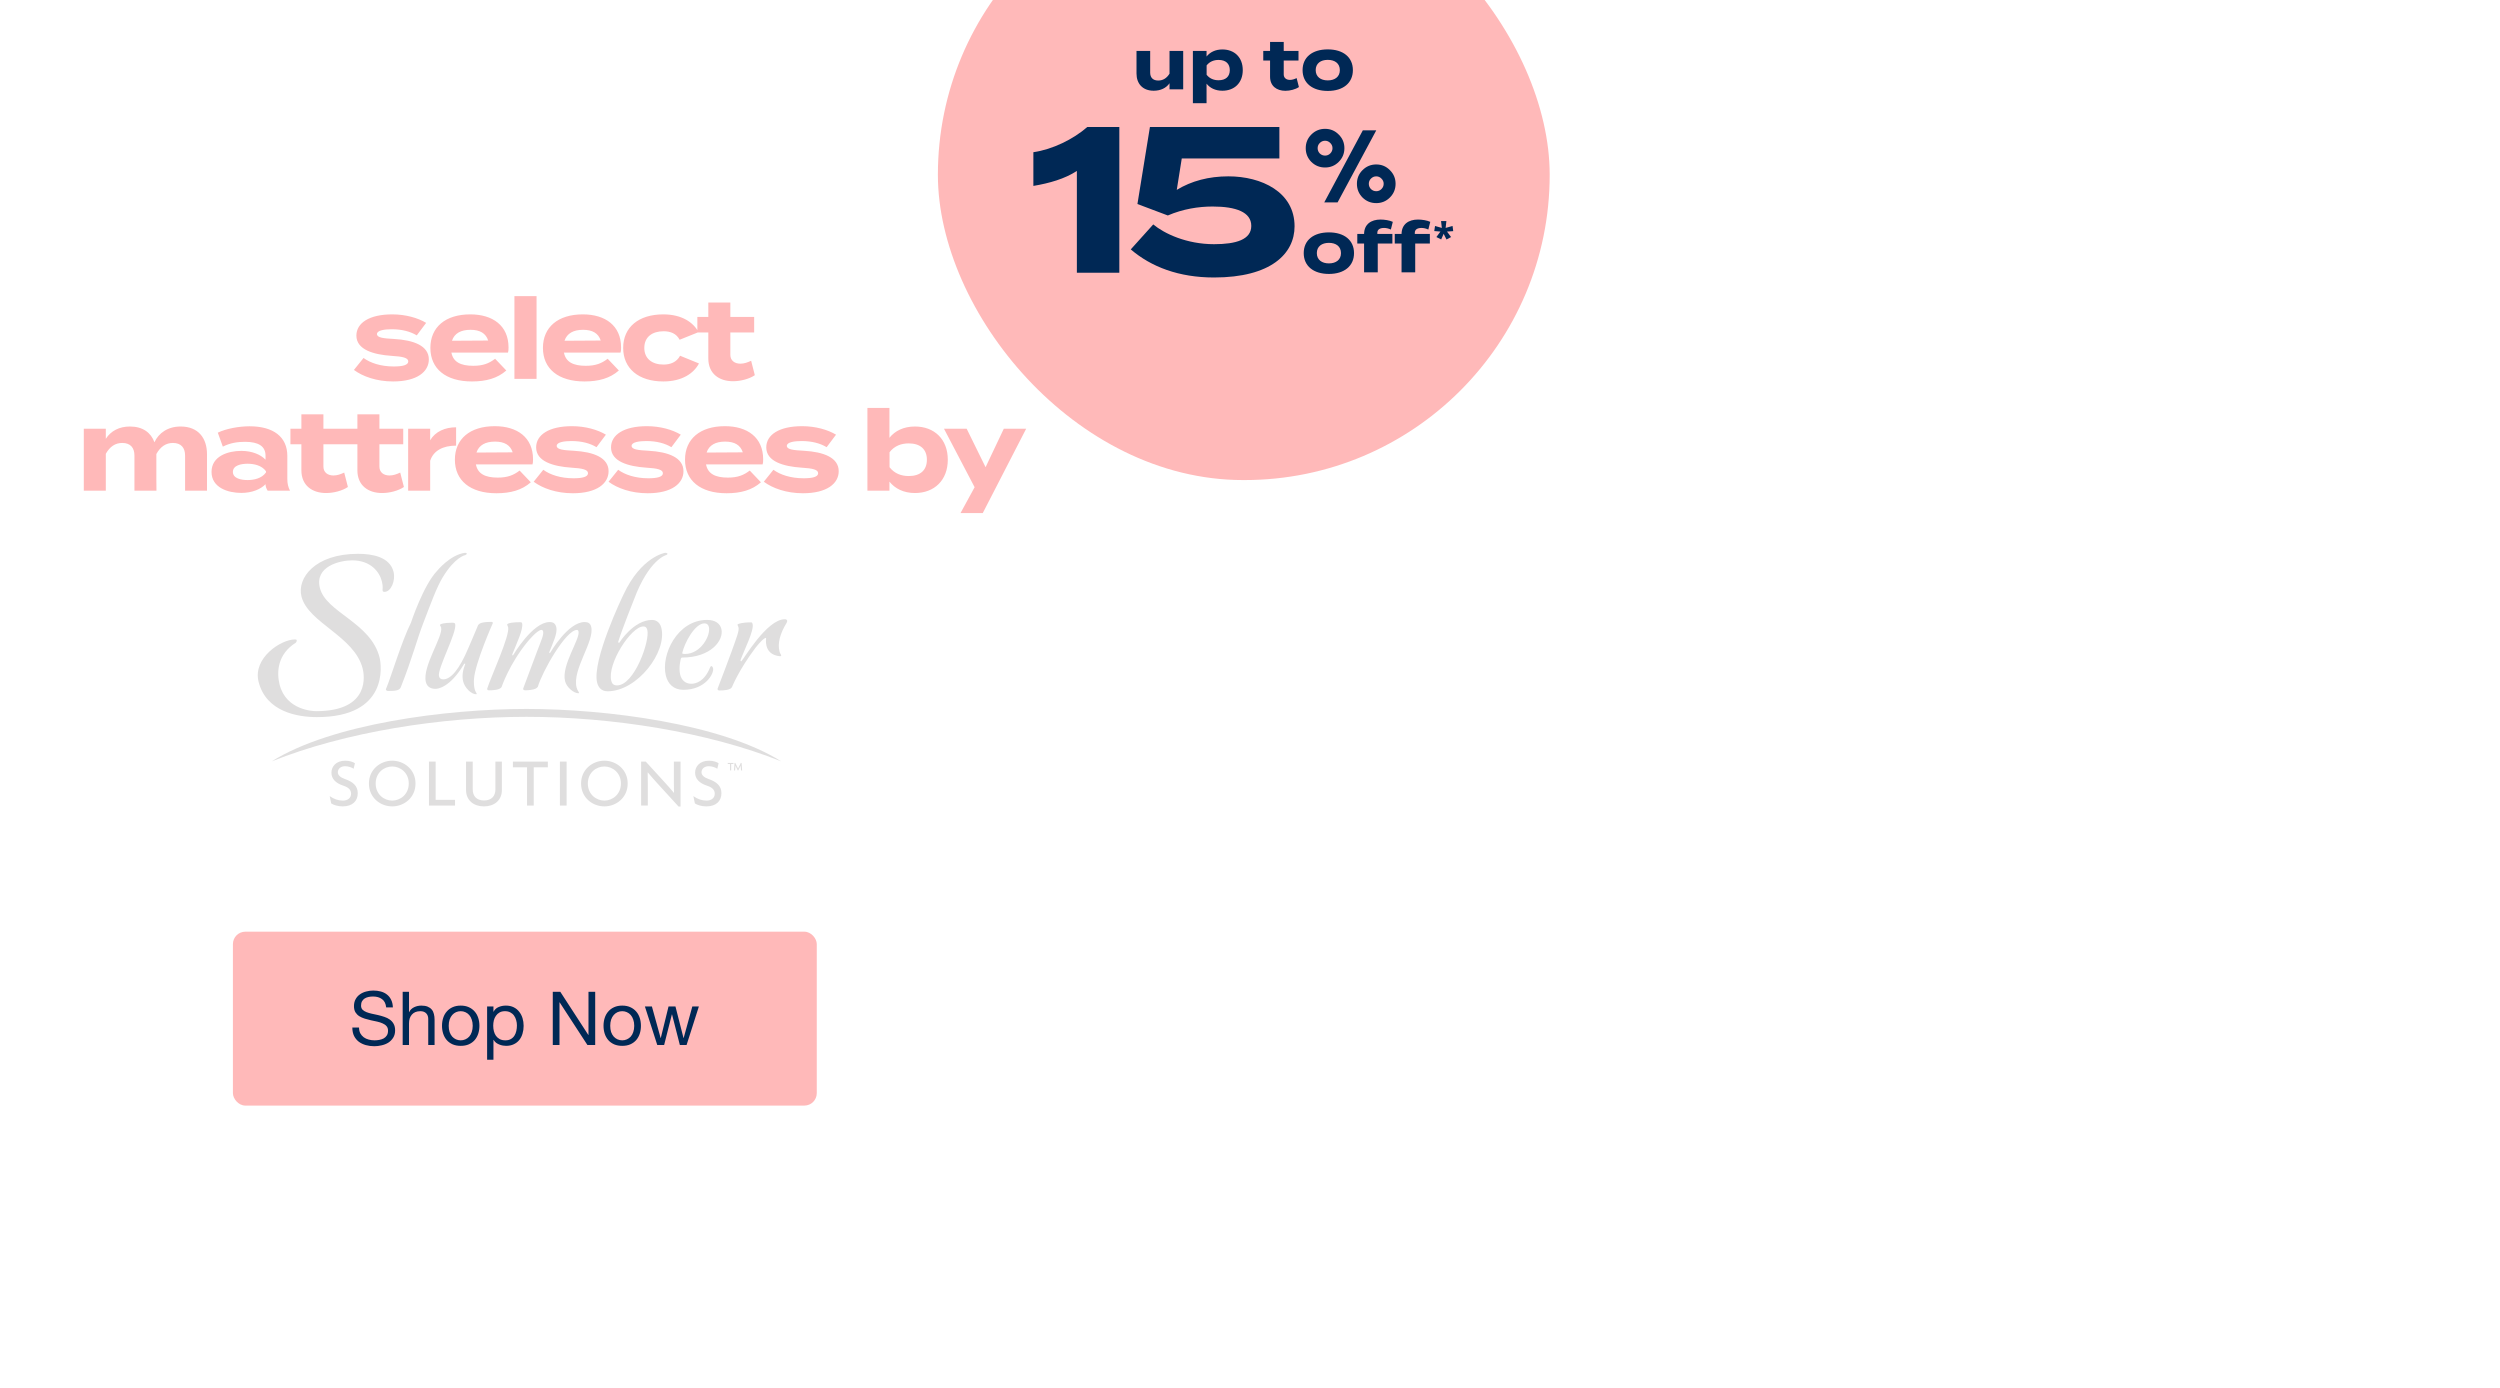 <svg width="805" height="447" viewBox="0 0 805 447" fill="none" xmlns="http://www.w3.org/2000/svg">
<g clip-path="url(#clip0_449_4583)">
<rect x="302" y="-42" width="197" height="196.58" rx="98.29" fill="#FFB9B9"/>
<path d="M376.588 16.393H380.989V28.769H376.588V26.803C375.538 28.344 373.707 29.215 371.495 29.215C367.899 29.215 365.955 26.914 365.955 23.675V16.393H370.356V23.385C370.356 24.993 371.272 25.931 372.947 25.931C374.422 25.931 375.65 25.239 376.588 23.72V16.393ZM393.603 29.215C391.347 29.215 389.604 28.344 388.51 26.937V33.236H384.109V16.393H388.51V18.202C389.604 16.817 391.347 15.924 393.603 15.924C397.49 15.924 400.171 18.47 400.171 22.581C400.171 26.669 397.49 29.215 393.603 29.215ZM392.374 19.297C390.878 19.297 389.515 19.811 388.532 21.062V24.077C389.515 25.328 390.878 25.842 392.374 25.842C394.698 25.842 395.993 24.636 395.993 22.581C395.993 20.503 394.698 19.297 392.374 19.297ZM417.515 25.15L418.252 28.031C417.135 28.791 415.393 29.238 413.896 29.238C411.081 29.238 408.959 27.696 408.959 24.703V19.498H406.77V16.393H408.959V13.511H413.36V16.393H418.118V19.498H413.36V23.966C413.36 25.083 414.186 25.73 415.37 25.73C416.108 25.73 416.8 25.485 417.515 25.15ZM427.541 29.282C422.56 29.282 419.432 26.713 419.432 22.581C419.432 18.426 422.56 15.902 427.541 15.902C432.5 15.902 435.628 18.426 435.628 22.581C435.628 26.713 432.5 29.282 427.541 29.282ZM427.541 25.887C429.797 25.887 431.428 24.748 431.428 22.581C431.428 20.392 429.797 19.275 427.541 19.275C425.285 19.275 423.654 20.392 423.654 22.581C423.654 24.748 425.285 25.887 427.541 25.887Z" fill="#002855"/>
<path d="M346.752 87.811V55.041C342.866 57.587 337.906 58.995 332.746 59.866V49.009C338.912 48.138 345.68 44.787 350.103 40.9H360.424V87.811H346.752ZM371.347 72.264C374.899 75.213 382.07 78.63 390.916 78.63C398.02 78.63 402.912 77.156 402.912 72.733C402.912 68.31 398.02 66.5 390.447 66.5C385.89 66.5 380.864 67.305 376.038 69.382L366.254 65.696L370.275 40.9H411.959V51.02H380.528L378.92 61.139C383.678 58.257 389.241 56.783 395.54 56.783C406.196 56.783 416.851 61.809 416.851 72.867C416.851 81.713 409.211 89.353 390.916 89.353C379.59 89.353 370.677 85.935 364.11 80.306L371.347 72.264Z" fill="#002855"/>
<path d="M426.41 65.173L438.827 41.977H443.152L430.702 65.173H426.41ZM438.729 63.601C437.528 62.378 436.927 60.903 436.927 59.178C436.927 57.452 437.528 55.989 438.729 54.787C439.952 53.564 441.427 52.953 443.152 52.953C444.878 52.953 446.341 53.564 447.542 54.787C448.766 55.989 449.377 57.452 449.377 59.178C449.377 60.903 448.766 62.378 447.542 63.601C446.341 64.802 444.878 65.403 443.152 65.403C441.427 65.403 439.952 64.802 438.729 63.601ZM422.249 52.134C421.048 50.91 420.447 49.436 420.447 47.711C420.447 45.985 421.048 44.522 422.249 43.32C423.472 42.097 424.947 41.485 426.672 41.485C428.398 41.485 429.861 42.097 431.062 43.32C432.286 44.522 432.897 45.985 432.897 47.711C432.897 49.436 432.286 50.91 431.062 52.134C429.861 53.335 428.398 53.935 426.672 53.935C424.947 53.935 423.472 53.335 422.249 52.134ZM424.968 46.04C424.51 46.498 424.28 47.055 424.28 47.711C424.28 48.366 424.51 48.934 424.968 49.414C425.449 49.873 426.017 50.102 426.672 50.102C427.327 50.102 427.884 49.873 428.343 49.414C428.824 48.934 429.064 48.366 429.064 47.711C429.064 47.055 428.824 46.498 428.343 46.04C427.884 45.559 427.327 45.319 426.672 45.319C426.017 45.319 425.449 45.559 424.968 46.04ZM441.448 57.507C440.99 57.965 440.76 58.522 440.76 59.178C440.76 59.833 440.99 60.401 441.448 60.881C441.929 61.34 442.497 61.569 443.152 61.569C443.807 61.569 444.364 61.34 444.823 60.881C445.304 60.401 445.544 59.833 445.544 59.178C445.544 58.522 445.304 57.965 444.823 57.507C444.364 57.026 443.807 56.786 443.152 56.786C442.497 56.786 441.929 57.026 441.448 57.507Z" fill="#002855"/>
<path d="M427.908 88.208C422.927 88.208 419.799 85.639 419.799 81.507C419.799 77.352 422.927 74.827 427.908 74.827C432.867 74.827 435.995 77.352 435.995 81.507C435.995 85.639 432.867 88.208 427.908 88.208ZM427.908 84.813C430.164 84.813 431.795 83.673 431.795 81.507C431.795 79.317 430.164 78.2 427.908 78.2C425.652 78.2 424.021 79.317 424.021 81.507C424.021 83.673 425.652 84.813 427.908 84.813ZM443.501 74.961V75.319H448.349V78.424H443.635V87.694H439.235V78.424H437.046V75.319H439.235C439.279 72.169 441.536 70.695 444.529 70.695C445.78 70.695 447.433 70.94 448.483 71.432L447.857 73.911C447.076 73.554 446.361 73.398 445.668 73.398C444.261 73.398 443.501 73.956 443.501 74.961ZM455.565 74.961V75.319H460.413V78.424H455.699V87.694H451.298V78.424H449.109V75.319H451.298C451.343 72.169 453.599 70.695 456.593 70.695C457.844 70.695 459.497 70.94 460.547 71.432L459.921 73.911C459.139 73.554 458.425 73.398 457.732 73.398C456.325 73.398 455.565 73.956 455.565 74.961ZM465.734 71.187L465.496 73.389L467.723 72.763L467.936 74.427L465.934 74.565L467.248 76.329L465.772 77.117L464.858 75.278L464.058 77.104L462.519 76.329L463.82 74.565L461.831 74.402L462.081 72.763L464.27 73.389L464.02 71.187H465.734Z" fill="#002855"/>
<path d="M110.316 259.659C108.785 259.659 107.386 259.193 106.654 258.705L106.166 256.352C107.52 257.306 108.896 257.794 110.427 257.794C112.003 257.794 113.046 256.906 113.046 255.596C113.046 254.376 112.293 253.554 110.583 253C108.053 252.178 106.72 250.758 106.72 248.805C106.72 246.831 108.185 244.944 111.202 244.944C112.601 244.944 113.777 245.387 114.288 245.764L113.866 247.54C113.379 247.185 112.269 246.72 111.115 246.72C109.673 246.72 108.783 247.608 108.783 248.652C108.783 249.584 109.582 250.338 111.07 250.849C113.534 251.693 115.199 253.002 115.199 255.4C115.199 257.928 113.513 259.659 110.316 259.659Z" fill="#DFDEDE"/>
<path d="M126.293 259.659C122.52 259.659 118.791 256.884 118.791 252.289C118.791 247.738 122.52 244.942 126.293 244.942C130.067 244.942 133.795 247.738 133.795 252.289C133.795 256.886 130.067 259.659 126.293 259.659ZM126.293 246.808C123.674 246.808 120.967 248.784 120.967 252.289C120.967 255.796 123.676 257.794 126.293 257.794C128.868 257.794 131.621 255.796 131.621 252.289C131.621 248.784 128.868 246.808 126.293 246.808Z" fill="#DFDEDE"/>
<path d="M138.125 259.393V245.232H140.278V257.551H146.515V259.393H138.125Z" fill="#DFDEDE"/>
<path d="M155.837 259.659C152.53 259.659 150.066 257.706 150.066 254.399V245.232H152.219V254.178C152.219 256.286 153.397 257.751 155.859 257.751C158.322 257.751 159.521 256.286 159.521 254.178V245.232H161.608V254.399C161.608 257.706 159.144 259.659 155.837 259.659Z" fill="#DFDEDE"/>
<path d="M171.862 247.076V259.395H169.709V247.076H165.158V245.234H176.41V247.076H171.862Z" fill="#DFDEDE"/>
<path d="M180.295 259.393V245.232H182.448V259.393H180.295Z" fill="#DFDEDE"/>
<path d="M194.612 259.659C190.838 259.659 187.109 256.884 187.109 252.289C187.109 247.738 190.838 244.942 194.612 244.942C198.385 244.942 202.114 247.738 202.114 252.289C202.114 256.886 198.383 259.659 194.612 259.659ZM194.612 246.808C191.992 246.808 189.286 248.784 189.286 252.289C189.286 255.796 191.992 257.794 194.612 257.794C197.186 257.794 199.937 255.796 199.937 252.289C199.937 248.784 197.186 246.808 194.612 246.808Z" fill="#DFDEDE"/>
<path d="M218.494 259.704L211.859 252.447C210.794 251.292 209.572 249.872 208.596 248.718L208.552 248.739C208.596 250.025 208.596 251.224 208.596 252.291V259.393H206.443V245.232H207.93L214.014 251.891C214.834 252.8 216.122 254.221 216.986 255.287L217.031 255.264C216.986 254.176 216.986 252.956 216.986 251.936V245.232H219.139V259.704H218.494Z" fill="#DFDEDE"/>
<path d="M227.416 259.66C225.885 259.66 224.486 259.193 223.755 258.706L223.266 256.353C224.62 257.307 225.996 257.794 227.529 257.794C229.105 257.794 230.148 256.906 230.148 255.597C230.148 254.376 229.394 253.555 227.684 253.001C225.154 252.179 223.821 250.758 223.821 248.806C223.821 246.832 225.288 244.945 228.306 244.945C229.703 244.945 230.88 245.388 231.392 245.765L230.97 247.541C230.48 247.185 229.371 246.721 228.217 246.721C226.773 246.721 225.885 247.609 225.885 248.652C225.885 249.585 226.685 250.339 228.172 250.85C230.636 251.693 232.301 253.003 232.301 255.4C232.299 257.928 230.612 259.66 227.416 259.66Z" fill="#DFDEDE"/>
<path d="M235.443 246.011V248.078H235.067V246.011H234.338V245.673H236.172V246.011H235.443ZM238.607 248.08L238.49 246.534L237.709 248.094H237.567L236.811 246.559L236.695 248.08H236.343L236.526 245.675H236.773L237.657 247.484L238.529 245.675H238.789L238.97 248.08H238.607Z" fill="#DFDEDE"/>
<path d="M123.8 190.58C123.513 190.58 123.28 190.516 123.2 190.197C123.089 189.752 123.453 189.175 122.961 187.197C122.23 184.259 119.483 180.433 113.376 180.433C109.492 180.433 101.271 182.345 102.998 189.303C104.978 197.277 119.415 200.404 122.234 211.767C122.852 214.254 125.12 230.91 102.05 230.91C95.865 230.91 85.677 229.251 83.254 219.487C81.368 211.893 90.444 205.895 94.971 205.895C95.403 205.895 95.492 205.957 95.538 206.149C95.616 206.47 95.298 206.915 95.298 206.915C89.258 210.679 89.068 216.553 90.016 220.382C92.109 228.806 101.067 228.996 101.785 228.996C119.539 228.996 117.223 217.064 116.796 215.34C114.178 204.811 99.192 200.598 97.068 192.047C95.609 186.177 101.35 178.327 115.294 178.327C119.823 178.327 125.52 179.287 126.725 184.134C127.411 186.876 125.959 190.58 123.8 190.58Z" fill="#DFDEDE"/>
<path d="M149.839 178.738C149.839 178.738 146.584 179.265 142.58 185.854C140.602 189.122 138.915 193.815 136.284 200.668C134.257 205.887 132.814 211.79 129.056 221.28C128.65 222.281 127.579 222.492 124.904 222.492C124.904 222.492 124.356 222.44 124.264 222.071C124.237 221.964 124.258 221.808 124.387 221.595C125.883 218.064 129.39 206.361 132.328 200.508C132.328 200.508 136.29 188.491 140.716 183.851C140.716 183.851 144.882 178.631 149.773 178C150.014 178 150.276 178.105 150.329 178.317C150.338 178.369 150.261 178.527 149.839 178.738Z" fill="#DFDEDE"/>
<path d="M158.636 200.773C158.636 200.773 153.038 213.372 152.622 218.643C152.54 219.751 152.606 220.963 152.83 221.859C153.038 222.702 153.44 223.124 153.494 223.334C153.52 223.44 153.487 223.545 153.308 223.545C151.705 223.545 149.639 221.437 149.142 219.434C148.709 217.693 149.006 215.796 149.816 213.795C149.805 213.741 149.731 213.688 149.612 213.688C149.494 213.688 149.367 213.9 149.367 213.9C144.889 221.439 140.896 221.861 140.111 221.808C138.259 221.756 137.427 220.806 137.126 219.593C135.91 214.689 142.736 204.884 142.044 202.092C141.99 201.88 141.89 201.723 141.782 201.513C141.782 201.513 141.708 201.459 141.683 201.354C141.655 201.249 141.673 201.091 141.947 200.986C141.947 200.986 142.78 200.51 145.685 200.51C146.457 200.51 146.538 200.825 146.564 200.932C147.23 203.619 140.756 215.324 141.358 217.749C141.531 218.433 141.964 218.752 142.736 218.752C145.112 218.752 147.854 215.692 150.805 208.681C150.805 208.681 153.071 203.462 153.879 201.459C153.879 201.459 154.068 200.775 155.245 200.51C155.245 200.51 156.071 200.246 158.208 200.246C158.564 200.246 158.663 200.403 158.69 200.51C158.729 200.668 158.636 200.773 158.636 200.773Z" fill="#DFDEDE"/>
<path d="M185.651 221.333C185.793 221.912 186.03 222.386 186.302 222.757C186.302 222.757 186.399 222.914 186.428 223.019C186.454 223.126 186.421 223.231 186.24 223.231C184.818 223.231 182.459 221.385 181.95 219.329C180.679 214.217 186.883 205.73 186.281 203.305C186.176 202.883 185.923 202.829 185.807 202.829C182.185 202.829 174.599 216.271 173.19 221.123C173.19 221.123 172.813 221.756 171.855 221.966C170.627 222.281 169.143 222.281 169.143 222.281C168.789 222.281 168.511 222.123 168.459 221.912C168.434 221.809 168.465 221.702 168.465 221.702C169.798 218.222 171.463 213.688 172.926 209.787C174.473 205.73 175.143 204.358 174.867 203.25C174.867 203.25 174.764 202.829 174.346 202.829C172.98 202.829 169.887 206.625 169.887 206.625C163.961 213.848 161.549 221.123 161.549 221.123C161.112 222.23 158.454 222.281 157.506 222.281C157.09 222.281 156.944 222.178 156.894 221.966C156.88 221.912 156.855 221.809 156.886 221.704C158.196 217.645 164.27 204.572 163.615 201.935C163.562 201.723 163.463 201.568 163.314 201.197C163.143 200.511 165.954 200.351 167.26 200.351C167.915 200.351 168.047 200.404 168.125 200.722C168.583 202.566 166.275 207.364 164.961 210.685C164.926 210.791 164.938 210.842 164.952 210.896C164.975 211.001 165.053 211.054 165.111 211.054C165.167 211.054 165.261 210.951 165.34 210.791C165.34 210.791 171.523 200.299 176.985 200.299C178.174 200.299 178.827 200.775 179.115 201.933C179.598 203.882 178.009 207.045 176.888 209.946C176.888 209.946 176.866 210.104 176.892 210.207C176.907 210.261 176.921 210.313 176.979 210.313C177.039 210.313 177.084 210.261 177.222 210.102C177.222 210.102 182.863 200.297 188.265 200.297C189.393 200.297 190.091 200.72 190.365 201.826C191.517 206.466 184.211 215.532 185.651 221.333Z" fill="#DFDEDE"/>
<path d="M214.496 178.738C214.496 178.738 208.958 180.106 204.151 193.024C204.151 193.024 200.481 202.145 199.051 206.676C199.128 206.994 199.247 206.994 199.309 206.994C199.367 206.994 199.43 206.994 199.507 206.833C199.507 206.833 204.005 199.613 210.004 199.613C210.478 199.613 212.359 199.77 212.947 202.145C214.883 209.946 205.202 222.595 195.642 222.595C193.447 222.595 192.59 221.068 192.277 219.803C190.523 212.738 200.504 191.969 200.743 191.495C206.467 179.158 214.195 178 214.195 178C214.195 178 214.859 178.052 214.914 178.264C214.941 178.369 214.933 178.579 214.496 178.738ZM207.143 201.721C203.226 201.721 195.462 213.741 196.826 219.224C197.036 220.067 197.49 220.699 198.678 220.699C204.258 220.699 209.306 206.361 208.443 202.881C208.218 201.985 207.855 201.721 207.143 201.721Z" fill="#DFDEDE"/>
<path d="M219.607 211.738C219.607 211.738 219.324 211.79 219.258 212.002C219.258 212.002 218.436 214.901 219.025 217.274C219.415 218.854 220.575 220.173 222.592 220.173C223.898 220.173 226.783 219.592 228.647 214.901C228.647 214.901 228.839 214.478 229.074 214.478C229.251 214.478 229.496 214.742 229.603 215.162C230.02 216.85 227.116 222.122 220.051 222.122C216.903 222.122 215.065 220.223 214.4 217.536C212.76 210.947 218.022 199.613 227.7 199.613C230.372 199.613 231.86 200.824 232.28 202.512C233.168 206.099 228.987 211.738 219.607 211.738ZM226.847 200.723C223.758 200.723 220.387 206.997 219.668 210.316C219.736 210.578 220.017 210.526 220.565 210.578C225.73 210.578 228.917 204.518 228.26 201.881C228.077 201.142 227.617 200.723 226.847 200.723Z" fill="#DFDEDE"/>
<path d="M253.285 200.563C251.089 204.146 250.365 207.204 250.992 209.734C251.204 210.575 251.453 210.63 251.542 210.997C251.61 211.261 251.208 211.314 251.208 211.314C248.233 211.05 247.174 209.415 246.807 207.939C246.519 206.779 246.675 205.726 246.675 205.726C246.71 205.619 246.694 205.568 246.681 205.516C246.669 205.463 246.597 205.409 246.537 205.409C246.416 205.409 246.267 205.516 246.267 205.516C245.165 206.095 243.239 208.625 243.239 208.625C237.882 215.742 235.728 221.171 235.728 221.171C235.337 222.226 232.988 222.331 231.624 222.331C231.268 222.331 231.097 222.121 231.054 221.962C231.029 221.857 231.062 221.752 231.062 221.752C232.183 218.851 234.121 213.739 235.535 209.89C237.288 204.987 238.065 203.089 237.791 201.981C237.739 201.769 237.638 201.612 237.488 201.243C237.461 201.136 237.48 200.981 237.766 200.926C237.766 200.926 238.763 200.398 241.91 200.398C242.161 200.452 242.258 200.609 242.336 200.926C242.861 203.034 239.689 209.149 238.417 212.627C238.417 212.627 238.555 212.944 238.673 212.944C238.731 212.944 238.78 212.892 238.811 212.787C239.375 212.417 246.885 199.395 252.706 199.395C252.999 199.395 253.25 199.449 253.45 199.764C253.487 199.929 253.491 200.192 253.285 200.563Z" fill="#DFDEDE"/>
<path d="M169.526 230.816C196.819 230.816 227.931 235.664 251.576 245.172C232.324 233.065 195.297 228.279 169.526 228.279C143.756 228.279 106.73 233.065 87.477 245.172C111.124 235.666 142.232 230.816 169.526 230.816Z" fill="#DFDEDE"/>
<path d="M126.889 109.148C133.225 109.508 138.085 111.344 138.085 115.736C138.085 119.66 134.341 122.828 126.565 122.828C121.237 122.828 116.773 121.208 113.965 119.12L117.061 115.268C119.221 116.852 122.569 118.004 126.781 118.004C129.589 118.004 131.461 117.572 131.461 116.384C131.461 115.232 129.769 114.8 126.061 114.584C120.301 114.188 114.757 112.604 114.757 108.068C114.757 104 118.897 101.228 126.313 101.228C130.633 101.228 134.593 102.38 137.221 103.964L134.197 107.996C132.181 106.772 129.481 106.016 126.133 106.016C123.937 106.016 121.381 106.34 121.381 107.564C121.381 108.752 123.505 108.968 126.889 109.148ZM145.351 113.54C145.927 116.564 148.339 117.788 152.371 117.788C155.539 117.788 157.447 117.032 159.427 115.52L163.027 119.3C160.183 121.82 156.511 122.828 151.975 122.828C143.515 122.828 138.583 118.724 138.583 112.028C138.583 105.332 143.443 101.228 151.435 101.228C158.635 101.228 163.747 104.828 163.747 111.884C163.747 112.676 163.711 113.144 163.567 113.54H145.351ZM151.507 106.196C148.447 106.196 146.323 107.312 145.531 109.724L157.195 109.652C156.439 107.312 154.531 106.196 151.507 106.196ZM172.772 122H165.644V95.36H172.772V122ZM181.592 113.54C182.168 116.564 184.58 117.788 188.612 117.788C191.78 117.788 193.688 117.032 195.668 115.52L199.268 119.3C196.424 121.82 192.752 122.828 188.216 122.828C179.756 122.828 174.824 118.724 174.824 112.028C174.824 105.332 179.684 101.228 187.676 101.228C194.876 101.228 199.988 104.828 199.988 111.884C199.988 112.676 199.952 113.144 199.808 113.54H181.592ZM187.748 106.196C184.688 106.196 182.564 107.312 181.772 109.724L193.436 109.652C192.68 107.312 190.772 106.196 187.748 106.196ZM225.07 117.032C223.414 120.2 219.634 122.828 213.586 122.828C205.63 122.828 200.662 118.652 200.662 112.028C200.662 105.368 205.63 101.228 213.586 101.228C219.598 101.228 223.306 103.856 224.926 106.952L218.842 109.4C217.798 107.384 215.89 106.664 213.658 106.664C210.022 106.664 207.466 108.5 207.466 112.028C207.466 115.52 210.022 117.392 213.658 117.392C215.854 117.392 217.87 116.636 218.986 114.548L225.07 117.032ZM241.866 116.168L243.054 120.812C241.254 122.036 238.446 122.756 236.034 122.756C231.498 122.756 228.078 120.272 228.078 115.448V107.06H224.55V102.056H228.078V97.412H235.17V102.056H242.838V107.06H235.17V114.26C235.17 116.06 236.502 117.104 238.41 117.104C239.598 117.104 240.714 116.708 241.866 116.168ZM58.158 137.336C63.918 137.336 66.654 141.152 66.654 146.264V158H59.598V146.66C59.598 144.176 58.302 142.628 55.674 142.628C53.406 142.628 51.642 143.852 50.346 146.192V146.264V154.292L50.382 158H43.29V146.66C43.29 144.176 41.994 142.628 39.366 142.628C37.098 142.628 35.37 143.816 34.074 146.12V158H26.982V138.056H34.074V141.296C35.694 138.74 38.43 137.336 41.85 137.336C46.026 137.336 48.618 139.352 49.734 142.412C51.066 139.46 54.018 137.336 58.158 137.336ZM80.388 137.264C87.984 137.264 92.52 140.648 92.52 146.804V154.22C92.52 155.66 92.772 156.848 93.384 158H86.184C85.788 157.388 85.5 156.632 85.5 155.948V155.912C83.988 157.496 81.216 158.72 77.688 158.72C73.476 158.72 68.112 157.064 68.112 151.952C68.112 146.84 73.476 145.184 77.688 145.184C81.216 145.184 83.988 146.408 85.5 148.028V146.732C85.5 143.708 83.268 142.268 78.912 142.268C76.536 142.268 74.196 142.592 71.748 143.816L70.128 139.316C72.828 138.02 76.932 137.264 80.388 137.264ZM85.644 152.132V151.736C84.276 149.828 81.756 149.324 79.704 149.324C77.688 149.324 74.988 149.828 74.988 151.952C74.988 154.076 77.688 154.58 79.704 154.58C81.756 154.58 84.276 154.076 85.644 152.132ZM110.836 152.168L112.024 156.812C110.224 158.036 107.416 158.756 105.004 158.756C100.468 158.756 97.048 156.272 97.048 151.448V143.06H93.52V138.056H97.048V133.412H104.14V138.056H111.808V143.06H104.14V150.26C104.14 152.06 105.472 153.104 107.38 153.104C108.568 153.104 109.684 152.708 110.836 152.168ZM128.869 152.168L130.057 156.812C128.257 158.036 125.449 158.756 123.037 158.756C118.501 158.756 115.081 156.272 115.081 151.448V143.06H111.553V138.056H115.081V133.412H122.173V138.056H129.841V143.06H122.173V150.26C122.173 152.06 123.505 153.104 125.413 153.104C126.601 153.104 127.717 152.708 128.869 152.168ZM138.513 158H131.421V138.056H138.513V141.764C140.169 138.956 143.301 137.588 146.865 137.588V143.492C142.617 143.492 139.557 145.112 138.513 148.388V158ZM153.241 149.54C153.817 152.564 156.229 153.788 160.261 153.788C163.429 153.788 165.337 153.032 167.317 151.52L170.917 155.3C168.073 157.82 164.401 158.828 159.865 158.828C151.405 158.828 146.473 154.724 146.473 148.028C146.473 141.332 151.333 137.228 159.325 137.228C166.525 137.228 171.637 140.828 171.637 147.884C171.637 148.676 171.601 149.144 171.457 149.54H153.241ZM159.397 142.196C156.337 142.196 154.213 143.312 153.421 145.724L165.085 145.652C164.329 143.312 162.421 142.196 159.397 142.196ZM184.767 145.148C191.103 145.508 195.963 147.344 195.963 151.736C195.963 155.66 192.219 158.828 184.443 158.828C179.115 158.828 174.651 157.208 171.843 155.12L174.939 151.268C177.099 152.852 180.447 154.004 184.659 154.004C187.467 154.004 189.339 153.572 189.339 152.384C189.339 151.232 187.647 150.8 183.939 150.584C178.179 150.188 172.635 148.604 172.635 144.068C172.635 140 176.775 137.228 184.191 137.228C188.511 137.228 192.471 138.38 195.099 139.964L192.075 143.996C190.059 142.772 187.359 142.016 184.011 142.016C181.815 142.016 179.259 142.34 179.259 143.564C179.259 144.752 181.383 144.968 184.767 145.148ZM208.881 145.148C215.217 145.508 220.077 147.344 220.077 151.736C220.077 155.66 216.333 158.828 208.557 158.828C203.229 158.828 198.765 157.208 195.957 155.12L199.053 151.268C201.213 152.852 204.561 154.004 208.773 154.004C211.581 154.004 213.453 153.572 213.453 152.384C213.453 151.232 211.761 150.8 208.053 150.584C202.293 150.188 196.749 148.604 196.749 144.068C196.749 140 200.889 137.228 208.305 137.228C212.625 137.228 216.585 138.38 219.213 139.964L216.189 143.996C214.173 142.772 211.473 142.016 208.125 142.016C205.929 142.016 203.373 142.34 203.373 143.564C203.373 144.752 205.497 144.968 208.881 145.148ZM227.343 149.54C227.919 152.564 230.331 153.788 234.363 153.788C237.531 153.788 239.439 153.032 241.419 151.52L245.019 155.3C242.175 157.82 238.503 158.828 233.967 158.828C225.507 158.828 220.575 154.724 220.575 148.028C220.575 141.332 225.435 137.228 233.427 137.228C240.627 137.228 245.739 140.828 245.739 147.884C245.739 148.676 245.703 149.144 245.559 149.54H227.343ZM233.499 142.196C230.439 142.196 228.315 143.312 227.523 145.724L239.187 145.652C238.431 143.312 236.523 142.196 233.499 142.196ZM258.869 145.148C265.205 145.508 270.065 147.344 270.065 151.736C270.065 155.66 266.321 158.828 258.545 158.828C253.217 158.828 248.753 157.208 245.945 155.12L249.041 151.268C251.201 152.852 254.549 154.004 258.761 154.004C261.569 154.004 263.441 153.572 263.441 152.384C263.441 151.232 261.749 150.8 258.041 150.584C252.281 150.188 246.737 148.604 246.737 144.068C246.737 140 250.877 137.228 258.293 137.228C262.613 137.228 266.573 138.38 269.201 139.964L266.177 143.996C264.161 142.772 261.461 142.016 258.113 142.016C255.917 142.016 253.361 142.34 253.361 143.564C253.361 144.752 255.485 144.968 258.869 145.148ZM294.607 137.336C300.871 137.336 305.191 141.44 305.191 148.028C305.191 154.616 300.871 158.756 294.607 158.756C290.971 158.756 288.163 157.316 286.399 155.084V158H279.307V131.36H286.399V140.972C288.163 138.74 290.971 137.336 294.607 137.336ZM292.627 153.284C296.371 153.284 298.459 151.376 298.459 148.028C298.459 144.716 296.371 142.772 292.627 142.772C290.215 142.772 288.019 143.564 286.435 145.616V150.44C288.019 152.492 290.215 153.284 292.627 153.284ZM323.223 138.056H330.423L316.455 165.2H309.291L313.827 156.884L303.963 138.056H311.271L317.355 150.44L323.223 138.056Z" fill="#FFB9B9"/>
<rect x="75" y="300" width="188" height="56" rx="4" fill="#FFB9B9"/>
<path d="M124.347 324.38C124.219 323.148 123.771 322.26 123.003 321.716C122.251 321.156 121.283 320.876 120.099 320.876C119.619 320.876 119.147 320.924 118.683 321.02C118.219 321.116 117.803 321.276 117.435 321.5C117.083 321.724 116.795 322.028 116.571 322.412C116.363 322.78 116.259 323.244 116.259 323.804C116.259 324.332 116.411 324.764 116.715 325.1C117.035 325.42 117.451 325.684 117.963 325.892C118.491 326.1 119.083 326.276 119.739 326.42C120.395 326.548 121.059 326.692 121.731 326.852C122.419 327.012 123.091 327.204 123.747 327.428C124.403 327.636 124.987 327.924 125.499 328.292C126.027 328.66 126.443 329.124 126.747 329.684C127.067 330.244 127.227 330.948 127.227 331.796C127.227 332.708 127.019 333.492 126.603 334.148C126.203 334.788 125.683 335.316 125.043 335.732C124.403 336.132 123.683 336.42 122.883 336.596C122.099 336.788 121.315 336.884 120.531 336.884C119.571 336.884 118.659 336.764 117.795 336.524C116.947 336.284 116.195 335.924 115.539 335.444C114.899 334.948 114.387 334.324 114.003 333.572C113.635 332.804 113.451 331.9 113.451 330.86H115.611C115.611 331.58 115.747 332.204 116.019 332.732C116.307 333.244 116.675 333.668 117.123 334.004C117.587 334.34 118.123 334.588 118.73 334.748C119.339 334.908 119.963 334.988 120.603 334.988C121.115 334.988 121.627 334.94 122.139 334.844C122.667 334.748 123.139 334.588 123.555 334.364C123.971 334.124 124.307 333.804 124.562 333.404C124.819 333.004 124.947 332.492 124.947 331.868C124.947 331.276 124.787 330.796 124.467 330.428C124.163 330.06 123.747 329.764 123.219 329.54C122.707 329.3 122.123 329.108 121.467 328.964C120.811 328.82 120.139 328.676 119.451 328.532C118.779 328.372 118.115 328.196 117.459 328.004C116.803 327.796 116.211 327.532 115.683 327.212C115.171 326.876 114.755 326.452 114.435 325.94C114.131 325.412 113.979 324.756 113.979 323.972C113.979 323.108 114.155 322.364 114.507 321.74C114.859 321.1 115.323 320.58 115.899 320.18C116.491 319.764 117.155 319.46 117.891 319.268C118.643 319.06 119.411 318.956 120.195 318.956C121.075 318.956 121.891 319.06 122.643 319.268C123.395 319.476 124.051 319.804 124.611 320.252C125.187 320.7 125.635 321.268 125.955 321.956C126.291 322.628 126.475 323.436 126.507 324.38H124.347ZM129.661 319.364H131.701V325.916H131.749C131.909 325.532 132.133 325.212 132.421 324.956C132.709 324.684 133.029 324.468 133.381 324.308C133.749 324.132 134.125 324.004 134.509 323.924C134.909 323.844 135.293 323.804 135.661 323.804C136.477 323.804 137.157 323.916 137.701 324.14C138.245 324.364 138.685 324.676 139.021 325.076C139.357 325.476 139.589 325.956 139.717 326.516C139.861 327.06 139.933 327.668 139.933 328.34V336.5H137.893V328.1C137.893 327.332 137.669 326.724 137.221 326.276C136.773 325.828 136.157 325.604 135.373 325.604C134.749 325.604 134.205 325.7 133.741 325.892C133.293 326.084 132.917 326.356 132.613 326.708C132.309 327.06 132.077 327.476 131.917 327.956C131.773 328.42 131.701 328.932 131.701 329.492V336.5H129.661V319.364ZM144.485 330.308C144.485 331.06 144.581 331.732 144.773 332.324C144.981 332.9 145.261 333.388 145.613 333.788C145.965 334.172 146.373 334.468 146.837 334.676C147.317 334.884 147.821 334.988 148.349 334.988C148.877 334.988 149.373 334.884 149.837 334.676C150.317 334.468 150.733 334.172 151.085 333.788C151.437 333.388 151.709 332.9 151.901 332.324C152.109 331.732 152.213 331.06 152.213 330.308C152.213 329.556 152.109 328.892 151.901 328.316C151.709 327.724 151.437 327.228 151.085 326.828C150.733 326.428 150.317 326.124 149.837 325.916C149.373 325.708 148.877 325.604 148.349 325.604C147.821 325.604 147.317 325.708 146.837 325.916C146.373 326.124 145.965 326.428 145.613 326.828C145.261 327.228 144.981 327.724 144.773 328.316C144.581 328.892 144.485 329.556 144.485 330.308ZM142.325 330.308C142.325 329.396 142.453 328.548 142.709 327.764C142.965 326.964 143.349 326.276 143.861 325.7C144.373 325.108 145.005 324.644 145.757 324.308C146.509 323.972 147.373 323.804 148.349 323.804C149.341 323.804 150.205 323.972 150.941 324.308C151.693 324.644 152.325 325.108 152.837 325.7C153.349 326.276 153.733 326.964 153.989 327.764C154.245 328.548 154.373 329.396 154.373 330.308C154.373 331.22 154.245 332.068 153.989 332.852C153.733 333.636 153.349 334.324 152.837 334.916C152.325 335.492 151.693 335.948 150.941 336.284C150.205 336.604 149.341 336.764 148.349 336.764C147.373 336.764 146.509 336.604 145.757 336.284C145.005 335.948 144.373 335.492 143.861 334.916C143.349 334.324 142.965 333.636 142.709 332.852C142.453 332.068 142.325 331.22 142.325 330.308ZM156.85 324.092H158.89V325.772H158.938C159.274 325.084 159.802 324.588 160.522 324.284C161.242 323.964 162.034 323.804 162.898 323.804C163.858 323.804 164.69 323.98 165.394 324.332C166.114 324.684 166.706 325.164 167.17 325.772C167.65 326.364 168.01 327.052 168.25 327.836C168.49 328.62 168.61 329.452 168.61 330.332C168.61 331.212 168.49 332.044 168.25 332.828C168.026 333.612 167.674 334.3 167.194 334.892C166.73 335.468 166.138 335.924 165.418 336.26C164.714 336.596 163.89 336.764 162.946 336.764C162.642 336.764 162.298 336.732 161.914 336.668C161.546 336.604 161.178 336.5 160.81 336.356C160.442 336.212 160.09 336.02 159.754 335.78C159.434 335.524 159.162 335.212 158.938 334.844H158.89V341.228H156.85V324.092ZM166.45 330.188C166.45 329.612 166.37 329.052 166.21 328.508C166.066 327.948 165.834 327.452 165.514 327.02C165.21 326.588 164.81 326.244 164.314 325.988C163.834 325.732 163.266 325.604 162.61 325.604C161.922 325.604 161.338 325.74 160.858 326.012C160.378 326.284 159.986 326.644 159.682 327.092C159.378 327.524 159.154 328.02 159.01 328.58C158.882 329.14 158.818 329.708 158.818 330.284C158.818 330.892 158.89 331.484 159.034 332.06C159.178 332.62 159.402 333.116 159.706 333.548C160.026 333.98 160.434 334.332 160.93 334.604C161.426 334.86 162.026 334.988 162.73 334.988C163.434 334.988 164.018 334.852 164.482 334.58C164.962 334.308 165.346 333.948 165.634 333.5C165.922 333.052 166.13 332.54 166.258 331.964C166.386 331.388 166.45 330.796 166.45 330.188ZM177.996 319.364H180.42L189.444 333.26H189.492V319.364H191.652V336.5H189.156L180.204 322.748H180.156V336.5H177.996V319.364ZM196.493 330.308C196.493 331.06 196.589 331.732 196.781 332.324C196.989 332.9 197.269 333.388 197.621 333.788C197.973 334.172 198.381 334.468 198.845 334.676C199.325 334.884 199.829 334.988 200.357 334.988C200.885 334.988 201.381 334.884 201.845 334.676C202.325 334.468 202.741 334.172 203.093 333.788C203.445 333.388 203.717 332.9 203.909 332.324C204.117 331.732 204.221 331.06 204.221 330.308C204.221 329.556 204.117 328.892 203.909 328.316C203.717 327.724 203.445 327.228 203.093 326.828C202.741 326.428 202.325 326.124 201.845 325.916C201.381 325.708 200.885 325.604 200.357 325.604C199.829 325.604 199.325 325.708 198.845 325.916C198.381 326.124 197.973 326.428 197.621 326.828C197.269 327.228 196.989 327.724 196.781 328.316C196.589 328.892 196.493 329.556 196.493 330.308ZM194.333 330.308C194.333 329.396 194.461 328.548 194.717 327.764C194.973 326.964 195.357 326.276 195.869 325.7C196.381 325.108 197.013 324.644 197.765 324.308C198.517 323.972 199.381 323.804 200.357 323.804C201.349 323.804 202.213 323.972 202.949 324.308C203.701 324.644 204.333 325.108 204.845 325.7C205.357 326.276 205.741 326.964 205.997 327.764C206.253 328.548 206.381 329.396 206.381 330.308C206.381 331.22 206.253 332.068 205.997 332.852C205.741 333.636 205.357 334.324 204.845 334.916C204.333 335.492 203.701 335.948 202.949 336.284C202.213 336.604 201.349 336.764 200.357 336.764C199.381 336.764 198.517 336.604 197.765 336.284C197.013 335.948 196.381 335.492 195.869 334.916C195.357 334.324 194.973 333.636 194.717 332.852C194.461 332.068 194.333 331.22 194.333 330.308ZM221.074 336.5H218.914L216.394 326.636H216.346L213.85 336.5H211.642L207.658 324.092H209.914L212.722 334.244H212.77L215.266 324.092H217.498L220.09 334.244H220.138L222.922 324.092H225.034L221.074 336.5Z" fill="#002855"/>
</g>
<defs>
<clipPath id="clip0_449_4583">
<rect width="805" height="447" fill="white"/>
</clipPath>
</defs>
</svg>
